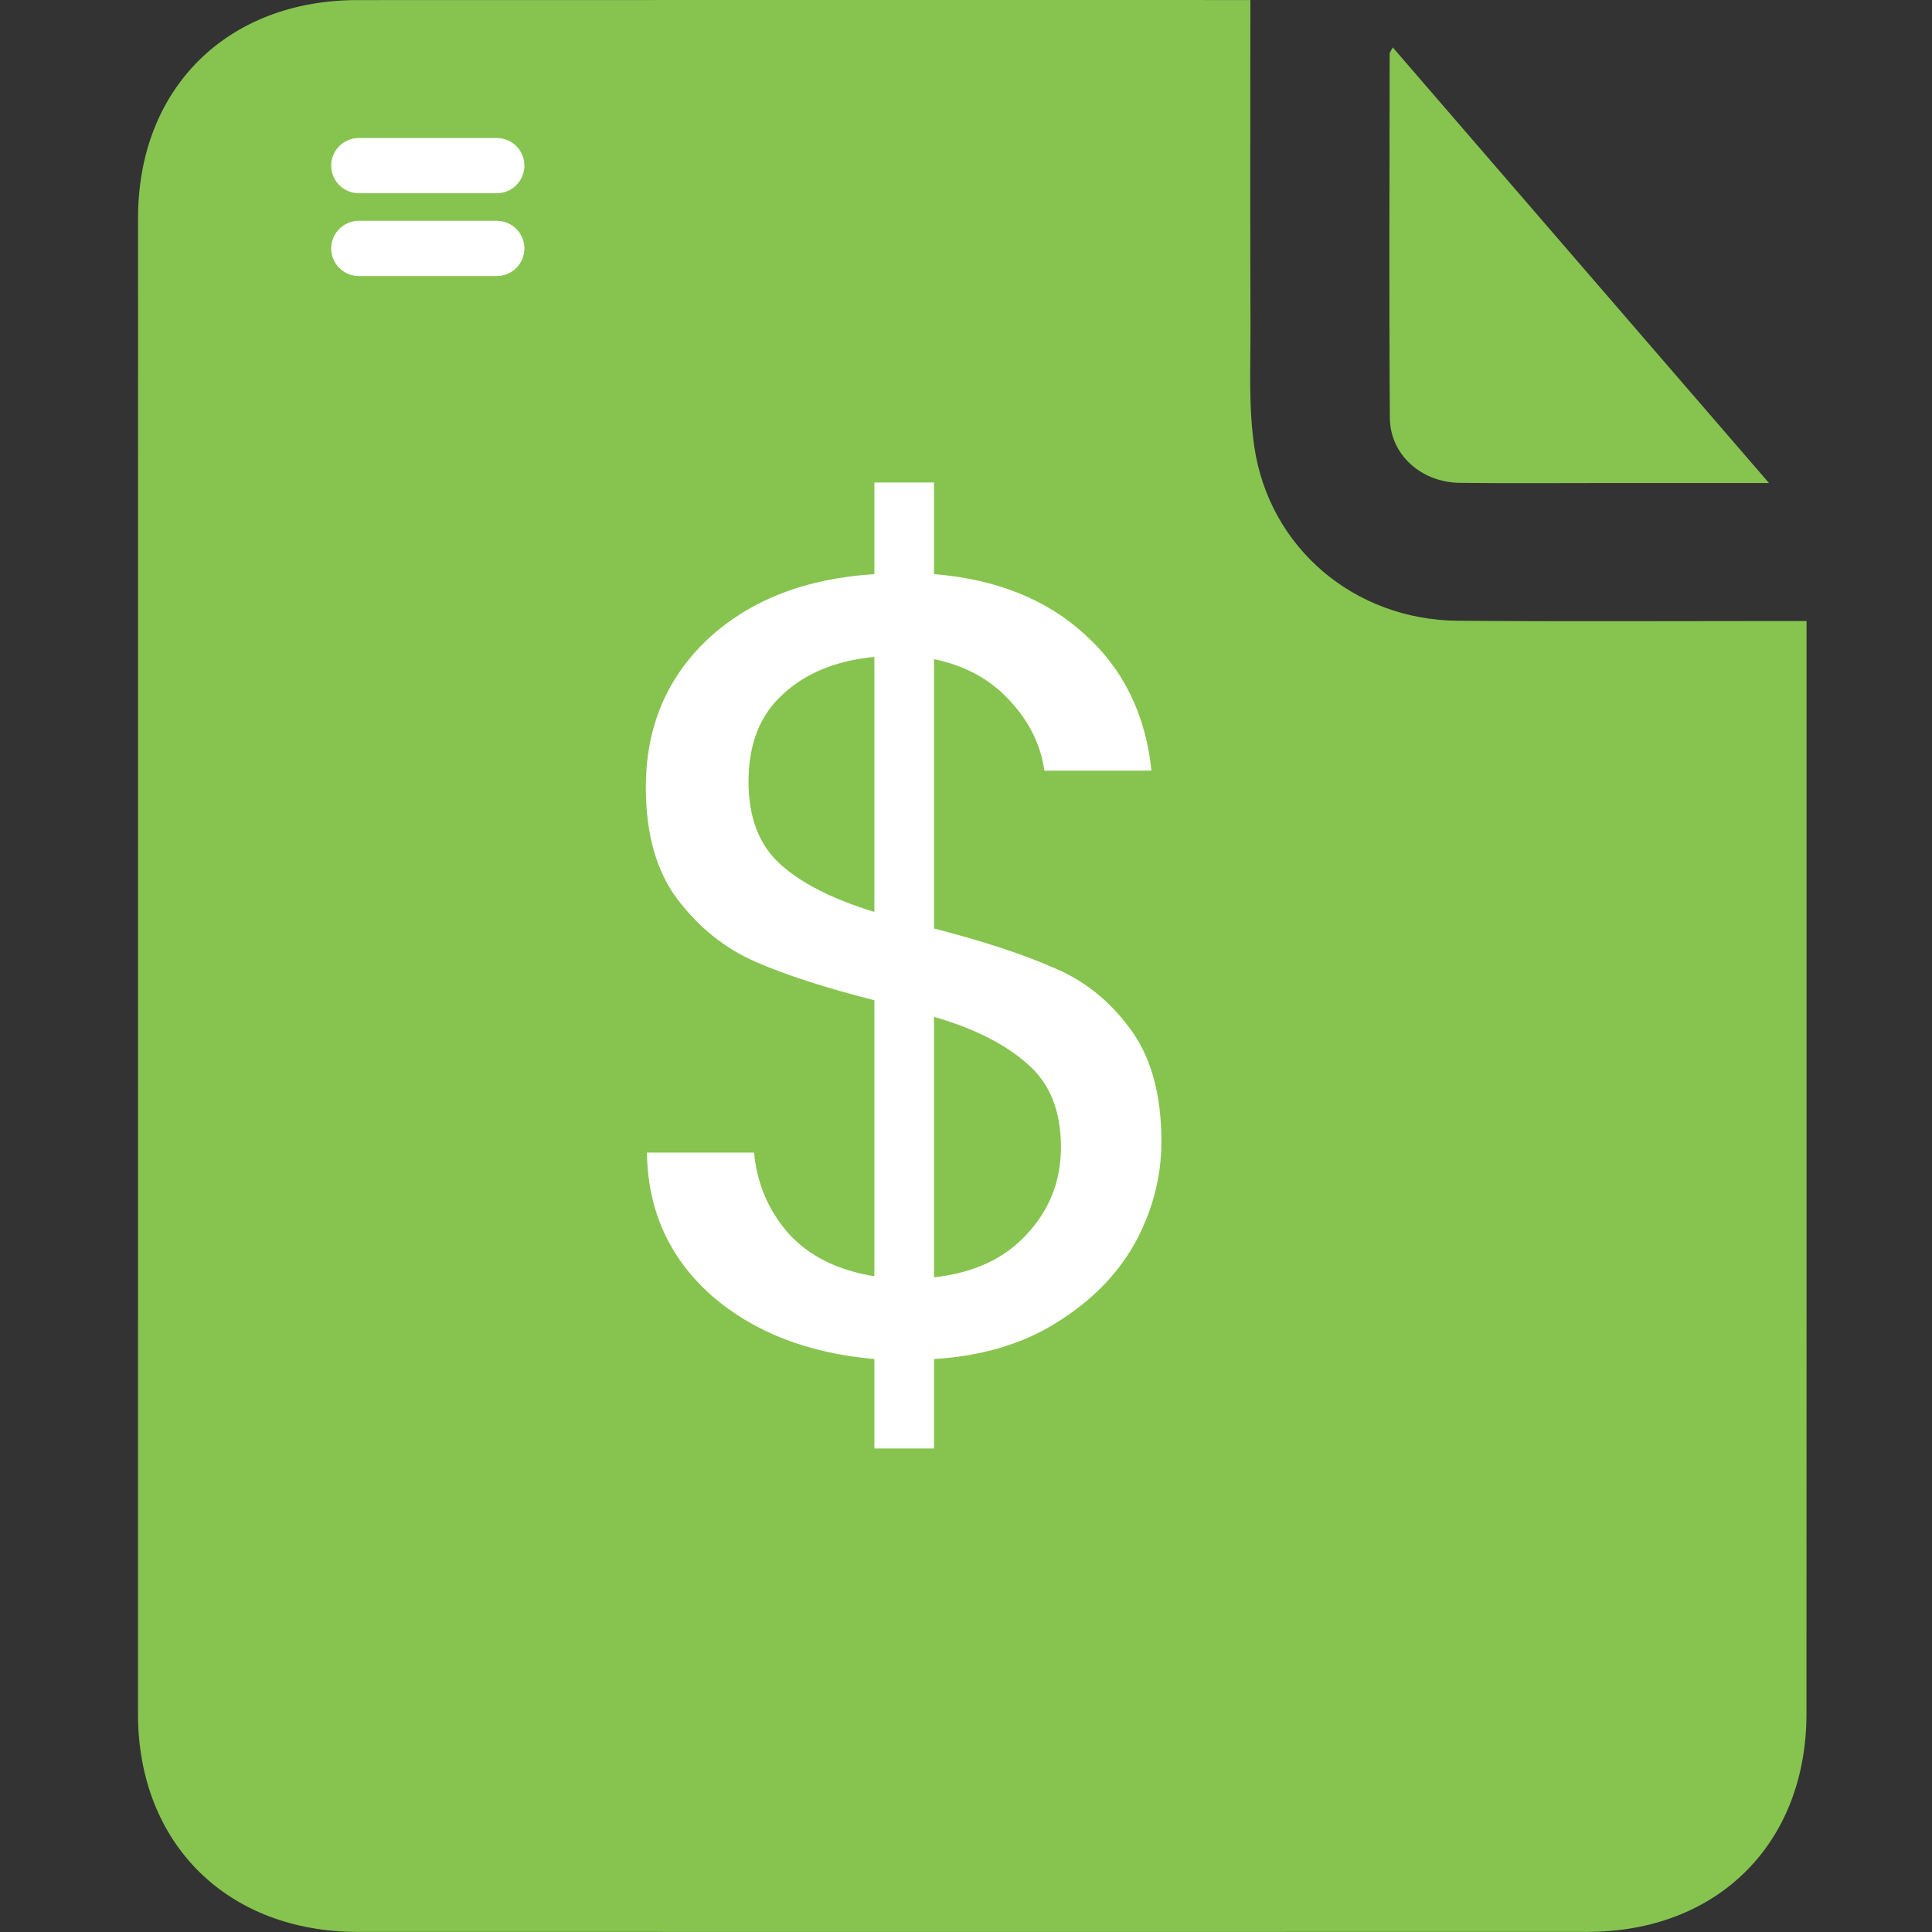 <svg xmlns="http://www.w3.org/2000/svg" width="70" height="70" viewBox="0 0 70 70" fill="none"><rect x="0" y="0" width="70" height="70" fill="#333333" stroke="none"/><path d="M45.303 0.001C45.303 3.993 45.292 7.87 45.307 11.748C45.313 13.228 45.23 14.732 45.446 16.188C45.991 19.863 49.081 22.462 52.821 22.491C56.783 22.522 60.743 22.5 64.705 22.5C64.913 22.5 65.123 22.5 65.454 22.5C65.454 22.801 65.454 23.074 65.454 23.347C65.454 36.263 65.457 49.178 65.452 62.091C65.45 66.793 62.235 69.994 57.509 69.996C42.659 70.001 27.811 69.998 12.96 69.996C8.232 69.996 5.002 66.793 5 62.106C5 44.038 5 25.967 5.002 7.897C5.002 3.203 8.226 0.005 12.956 0.003C23.45 -0.002 33.945 0.001 44.438 0.001C44.697 0.001 44.953 0.001 45.303 0.001Z" fill="#86C44F"></path><path d="M64.095 17.502C61.958 17.502 60.023 17.502 58.088 17.502C56.357 17.502 54.627 17.516 52.896 17.495C51.494 17.479 50.365 16.477 50.357 15.134C50.325 10.736 50.346 6.338 50.35 1.941C50.35 1.9 50.39 1.858 50.462 1.717C54.982 6.95 59.471 12.148 64.095 17.502Z" fill="#86C44F"></path><path d="M42.08 41.361C42.08 42.641 41.76 43.867 41.12 45.041C40.48 46.187 39.533 47.147 38.28 47.921C37.053 48.694 35.573 49.134 33.84 49.241V52.481H31.68V49.241C29.253 49.027 27.28 48.254 25.76 46.921C24.24 45.561 23.467 43.841 23.44 41.761H27.32C27.427 42.881 27.84 43.854 28.56 44.681C29.307 45.507 30.347 46.027 31.68 46.241V36.241C29.893 35.787 28.453 35.321 27.36 34.841C26.267 34.361 25.333 33.614 24.56 32.601C23.787 31.587 23.4 30.227 23.4 28.521C23.4 26.361 24.147 24.574 25.64 23.161C27.16 21.747 29.173 20.961 31.68 20.801V17.481H33.84V20.801C36.107 20.987 37.933 21.721 39.32 23.001C40.707 24.254 41.507 25.894 41.72 27.921H37.84C37.707 26.987 37.293 26.147 36.6 25.401C35.907 24.627 34.987 24.121 33.84 23.881V33.641C35.6 34.094 37.027 34.561 38.12 35.041C39.24 35.494 40.173 36.227 40.92 37.241C41.693 38.254 42.08 39.627 42.08 41.361ZM27.12 28.321C27.12 29.627 27.507 30.627 28.28 31.321C29.053 32.014 30.187 32.587 31.68 33.041V23.801C30.293 23.934 29.187 24.387 28.36 25.161C27.533 25.907 27.12 26.961 27.12 28.321ZM33.84 46.281C35.28 46.121 36.4 45.601 37.2 44.721C38.027 43.841 38.44 42.787 38.44 41.561C38.44 40.254 38.04 39.254 37.24 38.561C36.44 37.841 35.307 37.267 33.84 36.841V46.281Z" fill="white"></path><path d="M12 6.001C12 5.448 12.448 5.001 13 5.001H18C18.552 5.001 19 5.448 19 6.001C19 6.553 18.552 7.001 18 7.001H13C12.448 7.001 12 6.553 12 6.001Z" fill="white"></path><path d="M12 9.001C12 8.448 12.448 8.001 13 8.001H18C18.552 8.001 19 8.448 19 9.001C19 9.553 18.552 10.001 18 10.001H13C12.448 10.001 12 9.553 12 9.001Z" fill="white"></path></svg>